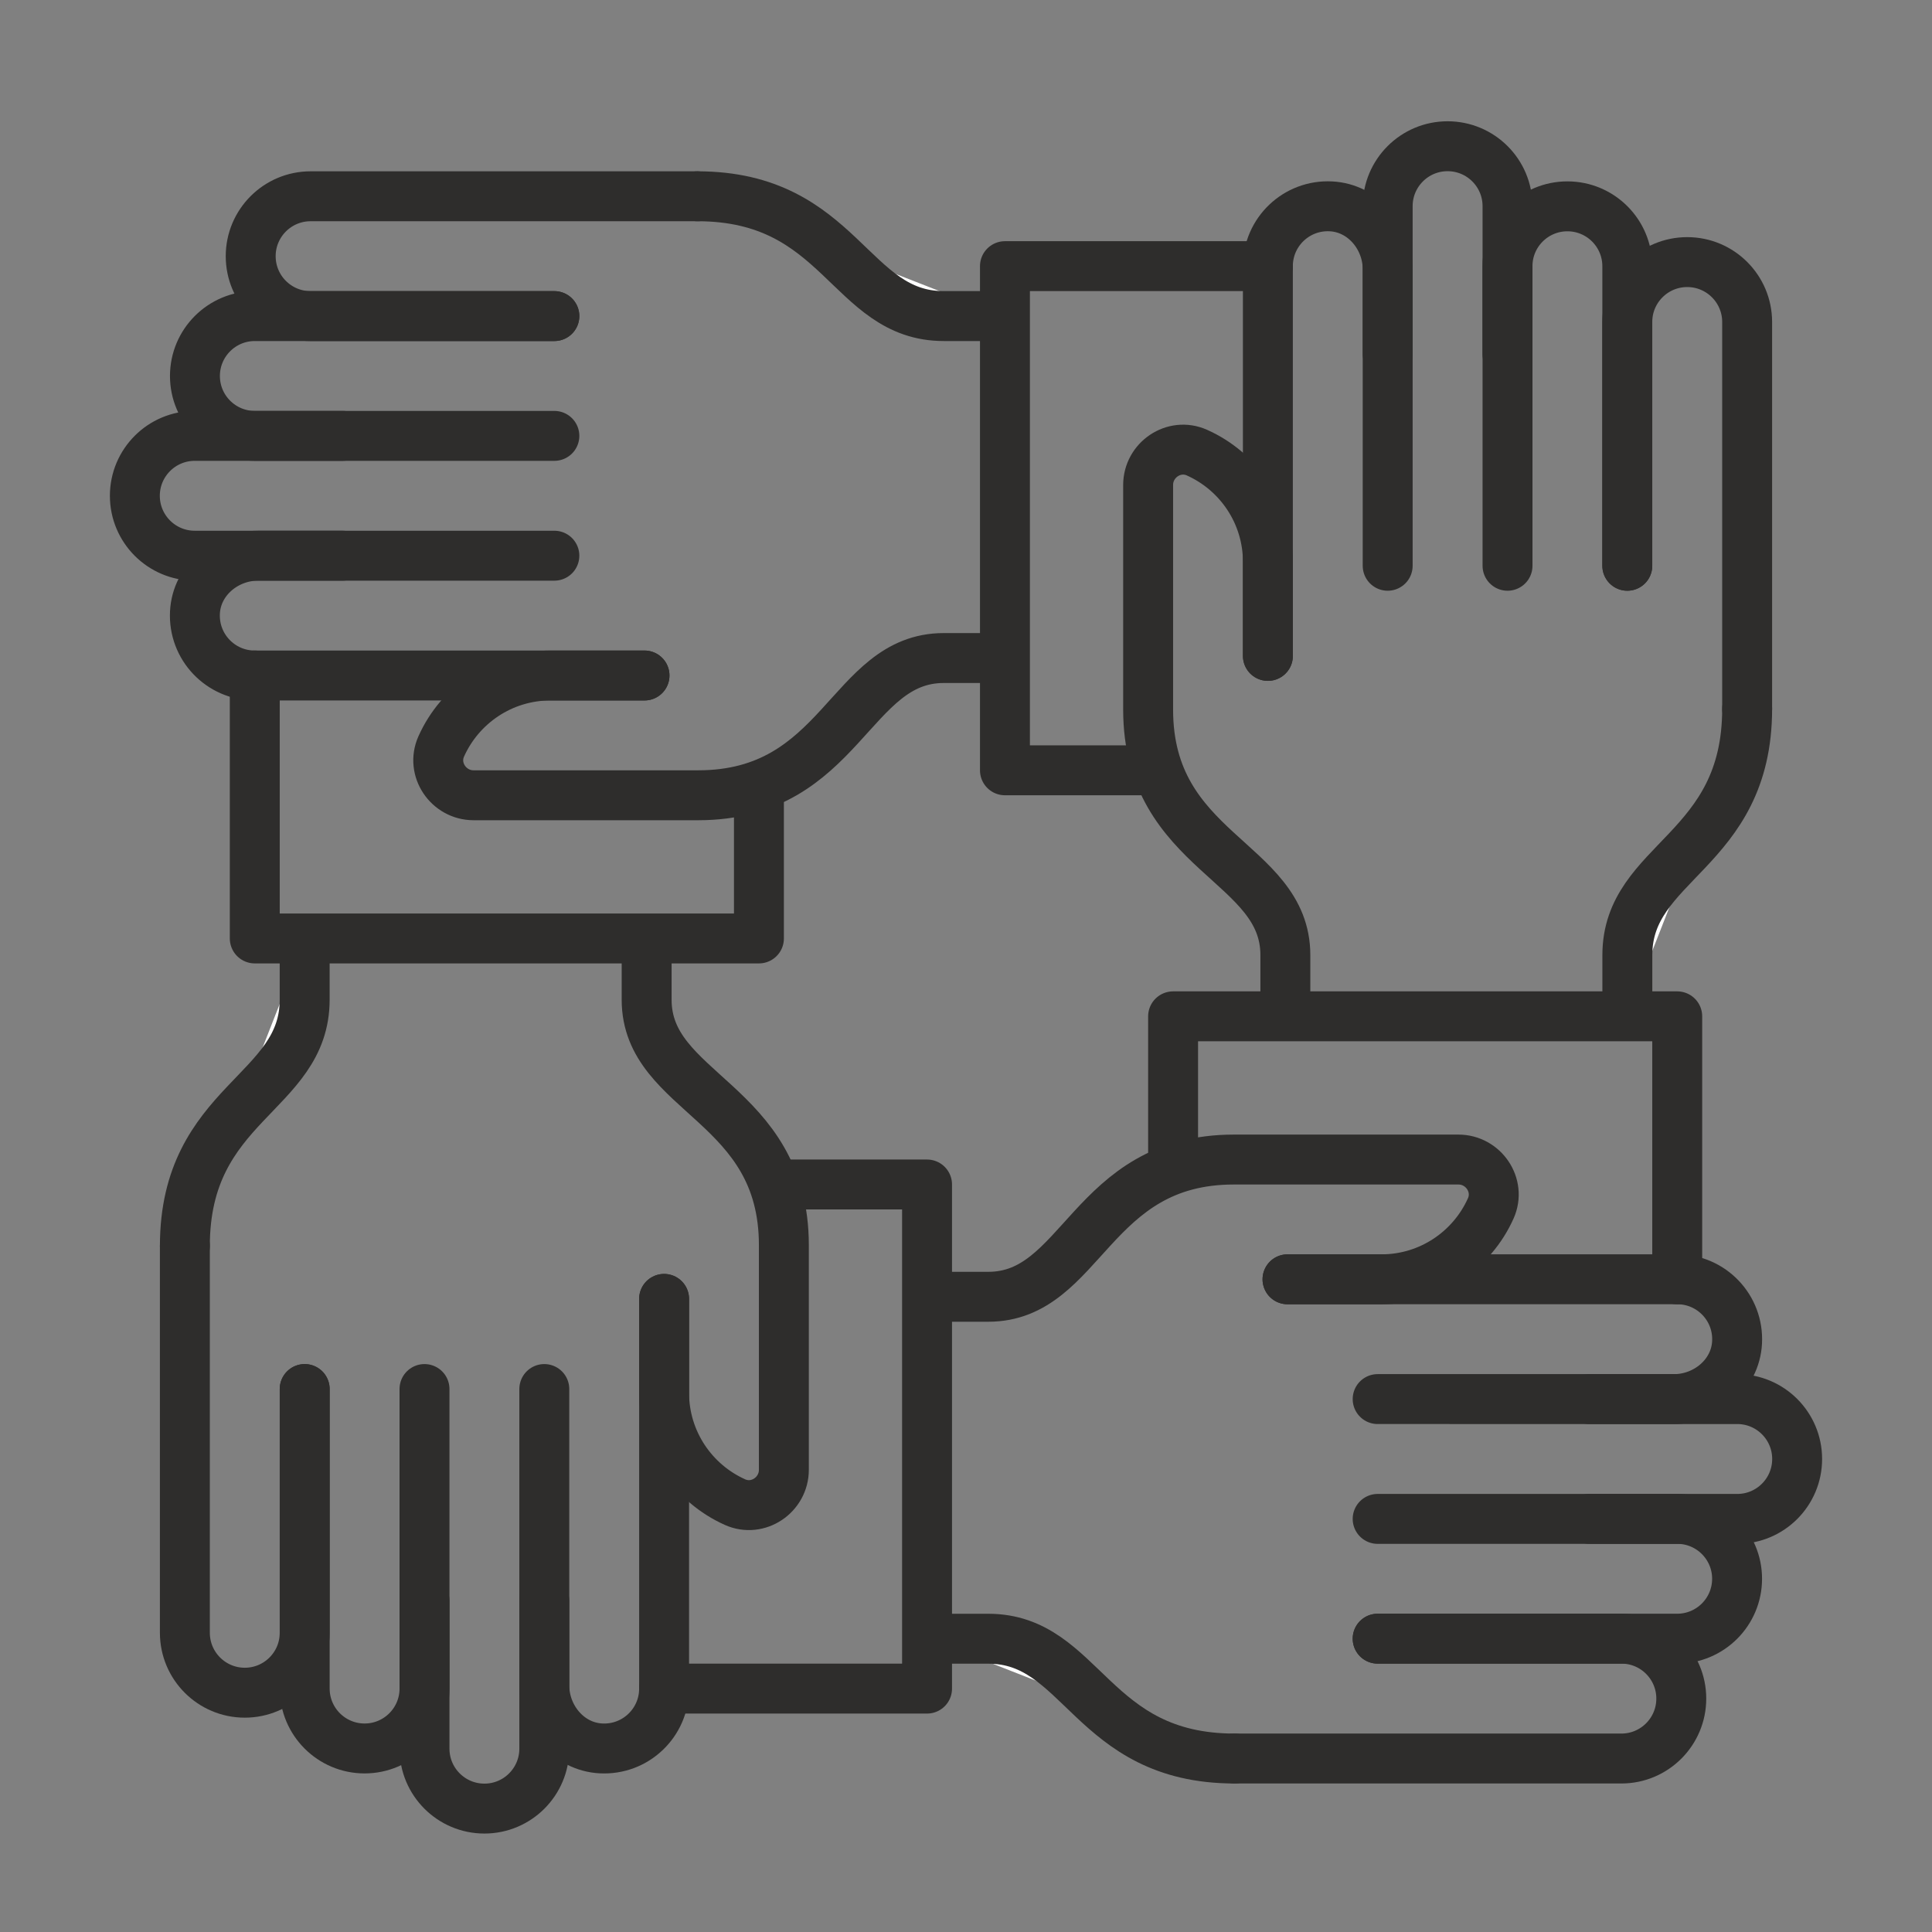 <?xml version="1.0" encoding="utf-8"?>
<!-- Generator: Adobe Illustrator 16.0.0, SVG Export Plug-In . SVG Version: 6.00 Build 0)  -->
<!DOCTYPE svg PUBLIC "-//W3C//DTD SVG 1.1//EN" "http://www.w3.org/Graphics/SVG/1.1/DTD/svg11.dtd">
<svg version="1.1" id="Calque_1" xmlns="http://www.w3.org/2000/svg" xmlns:xlink="http://www.w3.org/1999/xlink" x="0px" y="0px"
	 width="100px" height="100px" viewBox="0 0 100 100" enable-background="new 0 0 100 100" xml:space="preserve">
<rect x="0" y="0" width="100" height="100" fill="#808080" stroke="none"/>
<g>
	<g>
		<g>
			
				<polyline fill="none" stroke="#2E2D2C" stroke-width="2.584" stroke-linecap="round" stroke-linejoin="round" stroke-miterlimit="10" points="
				65.627,13.776 52.016,13.776 52.016,39.871 59.145,39.871 			"/>
			<g>
				<g>
					
						<path fill="none" stroke="#2E2D2C" stroke-width="2.584" stroke-linecap="round" stroke-linejoin="round" stroke-miterlimit="10" d="
						M28.694,16.36H13.191c-1.713,0-3.101,1.388-3.101,3.101c0,1.712,1.388,3.1,3.101,3.1h4.545"/>
					
						<path fill="none" stroke="#2E2D2C" stroke-width="2.584" stroke-linecap="round" stroke-linejoin="round" stroke-miterlimit="10" d="
						M28.694,22.561H10.08c-1.712,0-3.1,1.389-3.1,3.101c0,1.713,1.388,3.101,3.1,3.101h18.614"/>
				</g>
				
					<path fill="none" stroke="#2E2D2C" stroke-width="2.584" stroke-linecap="round" stroke-linejoin="round" stroke-miterlimit="10" d="
					M17.731,28.762h-4.369c-1.679,0-3.184,1.257-3.271,2.934c-0.094,1.788,1.328,3.268,3.096,3.268H33.36"/>
				
					<path fill="none" stroke="#2E2D2C" stroke-width="2.584" stroke-linecap="round" stroke-linejoin="round" stroke-miterlimit="10" d="
					M36.099,10.159H16.077c-1.713,0-3.101,1.389-3.101,3.101c0,1.713,1.388,3.101,3.101,3.101h12.617"/>
				
					<path fill="none" stroke="#2E2D2C" stroke-width="2.584" stroke-linecap="round" stroke-linejoin="round" stroke-miterlimit="10" d="
					M33.359,34.963h-4.857c-2.525,0-4.698,1.509-5.665,3.675c-0.53,1.187,0.377,2.525,1.677,2.525h11.622
					c7.442,0,7.823-7.103,12.71-7.103h3.079"/>
				
					<path fill="#FFFFFF" stroke="#2E2D2C" stroke-width="2.584" stroke-linecap="round" stroke-linejoin="round" stroke-miterlimit="10" d="
					M36.099,10.159c7.442,0,7.86,6.201,12.747,6.201h3.079"/>
			</g>
		</g>
		<g>
			
				<polyline fill="none" stroke="#2E2D2C" stroke-width="2.584" stroke-linecap="round" stroke-linejoin="round" stroke-miterlimit="10" points="
				13.187,34.963 13.187,48.574 39.282,48.574 39.282,41.445 			"/>
			<g>
				<g>
					
						<path fill="none" stroke="#2E2D2C" stroke-width="2.584" stroke-linecap="round" stroke-linejoin="round" stroke-miterlimit="10" d="
						M15.771,71.896v15.502c0,1.713,1.388,3.102,3.101,3.102c1.712,0,3.101-1.389,3.101-3.102v-4.543"/>
					
						<path fill="none" stroke="#2E2D2C" stroke-width="2.584" stroke-linecap="round" stroke-linejoin="round" stroke-miterlimit="10" d="
						M21.972,71.896V90.51c0,1.713,1.388,3.102,3.101,3.102c1.712,0,3.1-1.389,3.1-3.102V71.896"/>
				</g>
				
					<path fill="none" stroke="#2E2D2C" stroke-width="2.584" stroke-linecap="round" stroke-linejoin="round" stroke-miterlimit="10" d="
					M28.172,82.857v4.369c0,1.68,1.257,3.185,2.934,3.271c1.788,0.094,3.268-1.328,3.268-3.096V67.23"/>
				
					<path fill="none" stroke="#2E2D2C" stroke-width="2.584" stroke-linecap="round" stroke-linejoin="round" stroke-miterlimit="10" d="
					M9.569,64.491v20.021c0,1.713,1.389,3.102,3.101,3.102c1.713,0,3.101-1.389,3.101-3.102V71.896"/>
				
					<path fill="none" stroke="#2E2D2C" stroke-width="2.584" stroke-linecap="round" stroke-linejoin="round" stroke-miterlimit="10" d="
					M34.373,67.23v4.857c0,2.523,1.509,4.697,3.675,5.664c1.188,0.53,2.525-0.377,2.525-1.677V64.454
					c0-7.442-7.103-7.823-7.103-12.71v-3.079"/>
				
					<path fill="#FFFFFF" stroke="#2E2D2C" stroke-width="2.584" stroke-linecap="round" stroke-linejoin="round" stroke-miterlimit="10" d="
					M9.569,64.491c0-7.442,6.201-7.86,6.201-12.747v-3.079"/>
			</g>
		</g>
		<g>
			
				<polyline fill="none" stroke="#2E2D2C" stroke-width="2.584" stroke-linecap="round" stroke-linejoin="round" stroke-miterlimit="10" points="
				34.373,87.402 47.984,87.402 47.984,61.309 40.855,61.309 			"/>
			<g>
				<g>
					
						<path fill="none" stroke="#2E2D2C" stroke-width="2.584" stroke-linecap="round" stroke-linejoin="round" stroke-miterlimit="10" d="
						M71.307,84.818h15.502c1.713,0,3.102-1.387,3.102-3.101c0-1.712-1.389-3.101-3.102-3.101h-4.543"/>
					
						<path fill="none" stroke="#2E2D2C" stroke-width="2.584" stroke-linecap="round" stroke-linejoin="round" stroke-miterlimit="10" d="
						M71.307,78.618H89.92c1.712,0,3.1-1.388,3.1-3.101s-1.388-3.101-3.1-3.101H71.307"/>
				</g>
				
					<path fill="none" stroke="#2E2D2C" stroke-width="2.584" stroke-linecap="round" stroke-linejoin="round" stroke-miterlimit="10" d="
					M82.27,72.418h4.369c1.678,0,3.184-1.257,3.271-2.934c0.094-1.789-1.328-3.269-3.097-3.269H66.641"/>
				
					<path fill="none" stroke="#2E2D2C" stroke-width="2.584" stroke-linecap="round" stroke-linejoin="round" stroke-miterlimit="10" d="
					M63.9,91.021h20.022c1.712,0,3.101-1.39,3.101-3.102c0-1.713-1.389-3.102-3.101-3.102H71.307"/>
				
					<path fill="none" stroke="#2E2D2C" stroke-width="2.584" stroke-linecap="round" stroke-linejoin="round" stroke-miterlimit="10" d="
					M66.641,66.217h4.857c2.525,0,4.697-1.509,5.665-3.675c0.53-1.188-0.377-2.524-1.677-2.524H63.865
					c-7.443,0-7.824,7.103-12.711,7.103h-3.078"/>
				
					<path fill="#FFFFFF" stroke="#2E2D2C" stroke-width="2.584" stroke-linecap="round" stroke-linejoin="round" stroke-miterlimit="10" d="
					M63.9,91.021c-7.441,0-7.859-6.201-12.746-6.201h-3.078"/>
			</g>
		</g>
		<g>
			
				<polyline fill="none" stroke="#2E2D2C" stroke-width="2.584" stroke-linecap="round" stroke-linejoin="round" stroke-miterlimit="10" points="
				86.813,66.217 86.813,52.605 60.719,52.605 60.719,59.734 			"/>
			<g>
				<g>
					
						<path fill="none" stroke="#2E2D2C" stroke-width="2.584" stroke-linecap="round" stroke-linejoin="round" stroke-miterlimit="10" d="
						M84.229,29.284V13.781c0-1.713-1.388-3.101-3.101-3.101c-1.712,0-3.101,1.388-3.101,3.101v4.545"/>
					
						<path fill="none" stroke="#2E2D2C" stroke-width="2.584" stroke-linecap="round" stroke-linejoin="round" stroke-miterlimit="10" d="
						M78.029,29.284V10.67c0-1.712-1.389-3.101-3.102-3.101s-3.101,1.389-3.101,3.101v18.614"/>
				</g>
				
					<path fill="none" stroke="#2E2D2C" stroke-width="2.584" stroke-linecap="round" stroke-linejoin="round" stroke-miterlimit="10" d="
					M71.828,18.321v-4.369c0-1.679-1.258-3.184-2.934-3.271c-1.789-0.094-3.269,1.328-3.269,3.096V33.95"/>
				
					<path fill="none" stroke="#2E2D2C" stroke-width="2.584" stroke-linecap="round" stroke-linejoin="round" stroke-miterlimit="10" d="
					M90.432,36.688V16.667c0-1.713-1.39-3.101-3.102-3.101s-3.102,1.388-3.102,3.101v12.617"/>
				
					<path fill="none" stroke="#2E2D2C" stroke-width="2.584" stroke-linecap="round" stroke-linejoin="round" stroke-miterlimit="10" d="
					M65.627,33.949v-4.857c0-2.525-1.509-4.698-3.675-5.665c-1.187-0.53-2.525,0.377-2.525,1.677v11.622
					c0,7.441,7.103,7.823,7.103,12.71v3.078"/>
				
					<path fill="#FFFFFF" stroke="#2E2D2C" stroke-width="2.584" stroke-linecap="round" stroke-linejoin="round" stroke-miterlimit="10" d="
					M90.432,36.688c0,7.442-6.201,7.86-6.201,12.747v3.079"/>
			</g>
		</g>
	</g>
</g>
</svg>
